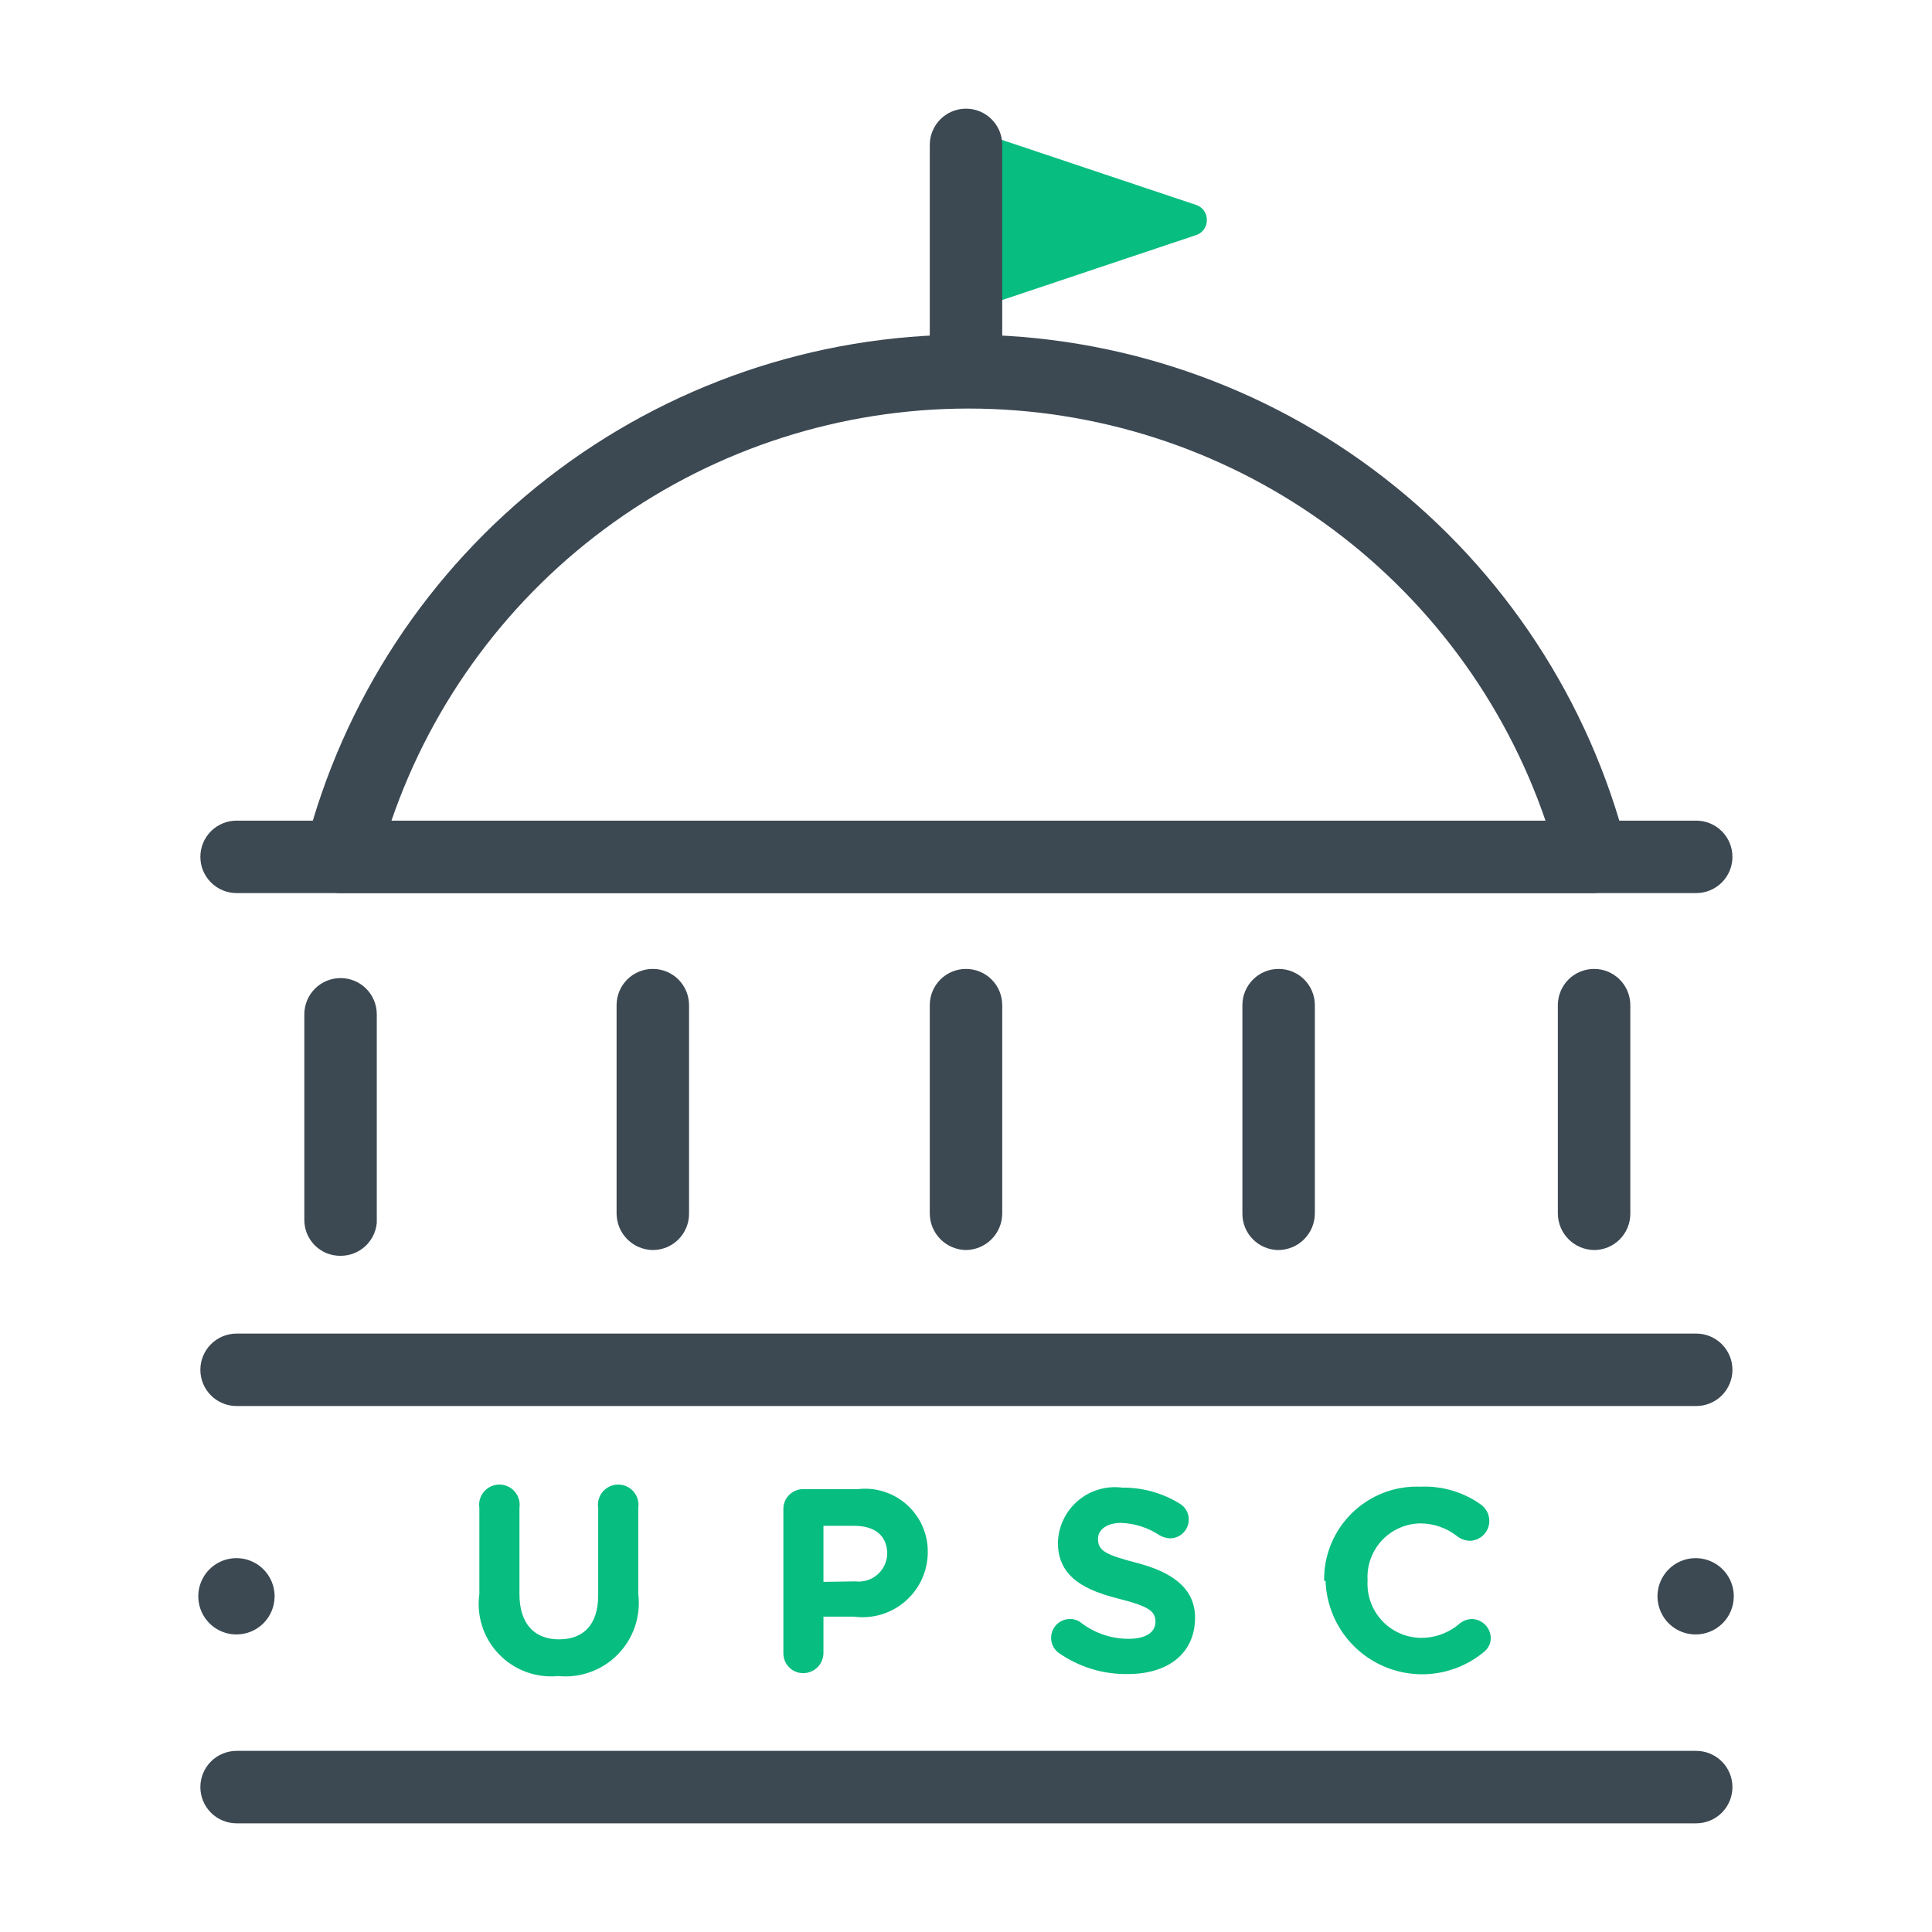 <svg width="96" height="96" viewBox="0 0 96 96" fill="none" xmlns="http://www.w3.org/2000/svg">
<path d="M49.641 14.397V7.533L59.241 10.725C59.283 10.739 59.32 10.767 59.346 10.804C59.372 10.84 59.386 10.884 59.386 10.929C59.386 10.974 59.372 11.017 59.346 11.054C59.32 11.09 59.283 11.118 59.241 11.133L49.641 14.397Z" fill="#08BD80"/>
<path d="M49.022 15.168V6.696L59.414 10.176C59.574 10.223 59.715 10.321 59.815 10.455C59.914 10.59 59.968 10.753 59.966 10.92C59.973 11.091 59.922 11.26 59.822 11.399C59.722 11.538 59.578 11.64 59.414 11.688L49.022 15.168ZM50.222 8.352V13.488L57.902 10.92L50.222 8.352Z" fill="#08BD80"/>
<path d="M79.203 44.377H16.923C16.646 44.376 16.373 44.313 16.124 44.193C15.874 44.072 15.655 43.897 15.483 43.681C15.316 43.461 15.202 43.207 15.148 42.936C15.094 42.666 15.102 42.387 15.171 42.121C17.035 34.828 21.274 28.365 27.219 23.748C33.164 19.132 40.476 16.627 48.003 16.627C55.529 16.627 62.842 19.132 68.787 23.748C74.732 28.365 78.971 34.828 80.835 42.121C80.904 42.387 80.912 42.666 80.858 42.936C80.804 43.207 80.689 43.461 80.523 43.681C80.361 43.88 80.161 44.044 79.934 44.164C79.707 44.284 79.458 44.356 79.203 44.377ZM19.323 40.801H76.803C74.757 34.82 70.892 29.628 65.749 25.953C60.607 22.277 54.444 20.301 48.123 20.301C41.802 20.301 35.639 22.277 30.496 25.953C25.354 29.628 21.489 34.82 19.443 40.801H19.323Z" fill="#3C4852"/>
<path d="M48 19.368C47.525 19.362 47.071 19.17 46.734 18.834C46.398 18.498 46.206 18.043 46.2 17.568V7.2C46.2 6.723 46.39 6.265 46.727 5.927C47.065 5.59 47.523 5.4 48 5.4C48.478 5.4 48.935 5.59 49.273 5.927C49.611 6.265 49.8 6.723 49.8 7.2V17.568C49.794 18.043 49.602 18.498 49.266 18.834C48.93 19.17 48.476 19.362 48 19.368V19.368Z" fill="#3C4852"/>
<path d="M84.284 44.377H11.756C11.279 44.377 10.821 44.187 10.483 43.849C10.146 43.512 9.956 43.054 9.956 42.577C9.956 42.099 10.146 41.641 10.483 41.304C10.821 40.966 11.279 40.777 11.756 40.777H84.284C84.761 40.777 85.219 40.966 85.557 41.304C85.894 41.641 86.084 42.099 86.084 42.577C86.084 43.054 85.894 43.512 85.557 43.849C85.219 44.187 84.761 44.377 84.284 44.377V44.377Z" fill="#3C4852"/>
<path d="M84.284 69.865H11.756C11.279 69.865 10.821 69.675 10.483 69.338C10.146 69 9.956 68.543 9.956 68.065C9.956 67.588 10.146 67.13 10.483 66.792C10.821 66.455 11.279 66.265 11.756 66.265H84.284C84.761 66.265 85.219 66.455 85.557 66.792C85.894 67.13 86.084 67.588 86.084 68.065C86.084 68.543 85.894 69 85.557 69.338C85.219 69.675 84.761 69.865 84.284 69.865Z" fill="#3C4852"/>
<path d="M16.922 62.4C16.685 62.403 16.449 62.359 16.23 62.27C16.01 62.18 15.81 62.048 15.642 61.88C15.475 61.712 15.342 61.513 15.253 61.293C15.163 61.073 15.119 60.837 15.122 60.6V50.4C15.122 49.923 15.312 49.465 15.649 49.127C15.987 48.79 16.445 48.6 16.922 48.6C17.4 48.6 17.858 48.79 18.195 49.127C18.533 49.465 18.722 49.923 18.722 50.4V60.768C18.68 61.216 18.472 61.632 18.139 61.934C17.806 62.236 17.372 62.402 16.922 62.4V62.4Z" fill="#3C4852"/>
<path d="M79.209 62.113C78.734 62.107 78.279 61.915 77.943 61.579C77.607 61.243 77.415 60.789 77.409 60.313V49.945C77.409 49.468 77.599 49.01 77.936 48.672C78.274 48.335 78.732 48.145 79.209 48.145C79.687 48.145 80.144 48.335 80.482 48.672C80.82 49.01 81.009 49.468 81.009 49.945V60.313C81.009 60.791 80.82 61.248 80.482 61.586C80.144 61.924 79.687 62.113 79.209 62.113V62.113Z" fill="#3C4852"/>
<path d="M63.534 62.113C63.057 62.113 62.599 61.924 62.262 61.586C61.924 61.248 61.734 60.791 61.734 60.313V49.945C61.734 49.468 61.924 49.01 62.262 48.672C62.599 48.335 63.057 48.145 63.534 48.145C64.012 48.145 64.47 48.335 64.807 48.672C65.145 49.01 65.334 49.468 65.334 49.945V60.313C65.328 60.789 65.136 61.243 64.8 61.579C64.464 61.915 64.01 62.107 63.534 62.113Z" fill="#3C4852"/>
<path d="M48 62.113C47.525 62.107 47.071 61.915 46.734 61.579C46.398 61.243 46.206 60.789 46.2 60.313V49.945C46.2 49.468 46.39 49.01 46.727 48.672C47.065 48.335 47.523 48.145 48 48.145C48.478 48.145 48.935 48.335 49.273 48.672C49.611 49.01 49.8 49.468 49.8 49.945V60.313C49.794 60.789 49.602 61.243 49.266 61.579C48.93 61.915 48.476 62.107 48 62.113V62.113Z" fill="#3C4852"/>
<path d="M32.438 62.113C31.962 62.107 31.508 61.915 31.172 61.579C30.835 61.243 30.644 60.789 30.638 60.313V49.945C30.638 49.468 30.827 49.01 31.165 48.672C31.503 48.335 31.96 48.145 32.438 48.145C32.915 48.145 33.373 48.335 33.711 48.672C34.048 49.01 34.238 49.468 34.238 49.945V60.313C34.238 60.791 34.048 61.248 33.711 61.586C33.373 61.924 32.915 62.113 32.438 62.113V62.113Z" fill="#3C4852"/>
<path d="M84.284 90.6H11.756C11.279 90.6 10.821 90.41 10.483 90.073C10.146 89.735 9.956 89.277 9.956 88.8C9.956 88.323 10.146 87.865 10.483 87.527C10.821 87.19 11.279 87 11.756 87H84.284C84.761 87 85.219 87.19 85.557 87.527C85.894 87.865 86.084 88.323 86.084 88.8C86.084 89.277 85.894 89.735 85.557 90.073C85.219 90.41 84.761 90.6 84.284 90.6Z" fill="#3C4852"/>
<path d="M23.819 79.202V74.93C23.796 74.786 23.805 74.639 23.845 74.5C23.885 74.36 23.954 74.23 24.049 74.119C24.144 74.009 24.261 73.92 24.393 73.859C24.525 73.799 24.669 73.767 24.815 73.767C24.96 73.767 25.104 73.799 25.236 73.859C25.368 73.92 25.486 74.009 25.58 74.119C25.675 74.23 25.744 74.36 25.784 74.5C25.824 74.639 25.833 74.786 25.811 74.93V79.202C25.811 80.69 26.555 81.458 27.779 81.458C29.003 81.458 29.723 80.714 29.723 79.274V74.93C29.7 74.786 29.709 74.639 29.749 74.5C29.789 74.36 29.858 74.23 29.953 74.119C30.048 74.009 30.165 73.92 30.297 73.859C30.429 73.799 30.573 73.767 30.719 73.767C30.864 73.767 31.008 73.799 31.14 73.859C31.272 73.92 31.39 74.009 31.484 74.119C31.579 74.23 31.648 74.36 31.688 74.5C31.728 74.639 31.737 74.786 31.715 74.93V79.202C31.782 79.746 31.727 80.298 31.552 80.817C31.377 81.336 31.087 81.809 30.704 82.201C30.322 82.593 29.856 82.894 29.341 83.081C28.826 83.268 28.276 83.337 27.731 83.282C27.189 83.335 26.643 83.263 26.133 83.074C25.623 82.885 25.162 82.583 24.786 82.19C24.409 81.798 24.127 81.325 23.959 80.807C23.792 80.29 23.744 79.741 23.819 79.202Z" fill="#08BD80"/>
<path d="M38.925 75.002C38.922 74.871 38.945 74.74 38.993 74.618C39.041 74.496 39.113 74.385 39.205 74.291C39.296 74.197 39.406 74.122 39.527 74.071C39.648 74.02 39.778 73.994 39.909 73.994H42.621C43.062 73.943 43.509 73.986 43.932 74.122C44.355 74.257 44.744 74.481 45.073 74.778C45.402 75.076 45.664 75.44 45.842 75.847C46.019 76.254 46.108 76.694 46.101 77.138C46.098 77.599 45.998 78.053 45.806 78.472C45.613 78.89 45.334 79.262 44.987 79.564C44.639 79.867 44.231 80.091 43.791 80.223C43.349 80.355 42.885 80.392 42.429 80.33H40.917V82.13C40.917 82.263 40.891 82.394 40.84 82.516C40.79 82.638 40.715 82.749 40.622 82.843C40.528 82.937 40.417 83.011 40.295 83.061C40.172 83.112 40.041 83.138 39.909 83.138C39.778 83.138 39.648 83.112 39.527 83.061C39.406 83.01 39.296 82.936 39.205 82.842C39.113 82.748 39.041 82.636 38.993 82.514C38.945 82.392 38.922 82.261 38.925 82.13V75.002ZM42.501 78.578C42.697 78.602 42.895 78.584 43.083 78.526C43.272 78.469 43.446 78.373 43.595 78.244C43.744 78.115 43.865 77.957 43.949 77.779C44.033 77.601 44.08 77.407 44.085 77.21V77.21C44.085 76.298 43.461 75.818 42.453 75.818H40.917V78.602L42.501 78.578Z" fill="#08BD80"/>
<path d="M52.566 82.103C52.419 81.981 52.313 81.818 52.262 81.634C52.211 81.45 52.217 81.255 52.28 81.075C52.343 80.895 52.459 80.739 52.613 80.626C52.767 80.514 52.952 80.451 53.142 80.447C53.34 80.44 53.534 80.499 53.694 80.615C54.38 81.149 55.225 81.437 56.094 81.431C56.91 81.431 57.414 81.119 57.414 80.591C57.414 80.063 57.102 79.823 55.59 79.439C54.078 79.055 52.566 78.455 52.566 76.655C52.577 76.259 52.67 75.869 52.84 75.512C53.01 75.154 53.253 74.836 53.554 74.578C53.855 74.32 54.207 74.128 54.586 74.015C54.966 73.901 55.365 73.869 55.758 73.919C56.766 73.909 57.756 74.183 58.614 74.711C58.753 74.791 58.869 74.907 58.949 75.046C59.029 75.185 59.071 75.343 59.07 75.503C59.07 75.751 58.972 75.989 58.796 76.165C58.621 76.341 58.383 76.439 58.134 76.439C57.957 76.431 57.785 76.382 57.63 76.295C57.061 75.913 56.396 75.697 55.71 75.671C54.966 75.671 54.558 76.031 54.558 76.463C54.558 77.063 54.942 77.255 56.502 77.663C58.062 78.071 59.382 78.815 59.382 80.375C59.382 82.175 58.014 83.183 56.046 83.183C54.801 83.204 53.581 82.826 52.566 82.103Z" fill="#08BD80"/>
<path d="M65.795 78.552C65.784 77.925 65.902 77.301 66.141 76.721C66.38 76.141 66.736 75.615 67.185 75.177C67.635 74.739 68.169 74.397 68.755 74.172C69.341 73.948 69.967 73.846 70.595 73.872C71.677 73.826 72.742 74.148 73.619 74.784C73.738 74.879 73.835 74.999 73.902 75.136C73.968 75.273 74.003 75.424 74.003 75.576C74.003 75.837 73.899 76.088 73.714 76.272C73.53 76.457 73.279 76.56 73.019 76.56C72.801 76.552 72.591 76.476 72.419 76.344C71.893 75.926 71.242 75.698 70.571 75.696C70.21 75.702 69.855 75.781 69.526 75.928C69.197 76.075 68.901 76.287 68.656 76.552C68.412 76.817 68.224 77.129 68.103 77.468C67.982 77.808 67.932 78.168 67.955 78.528V78.528C67.932 78.889 67.982 79.251 68.103 79.592C68.223 79.933 68.411 80.246 68.655 80.513C68.899 80.779 69.195 80.994 69.524 81.144C69.853 81.293 70.209 81.375 70.571 81.384C71.293 81.397 71.995 81.141 72.539 80.664C72.71 80.529 72.921 80.453 73.139 80.448C73.385 80.454 73.62 80.555 73.794 80.729C73.968 80.903 74.069 81.138 74.075 81.384C74.076 81.518 74.047 81.651 73.989 81.772C73.93 81.893 73.845 81.998 73.739 82.08C73.048 82.656 72.21 83.026 71.319 83.149C70.429 83.272 69.521 83.142 68.701 82.774C67.88 82.407 67.18 81.816 66.679 81.07C66.177 80.323 65.896 79.451 65.867 78.552H65.795Z" fill="#08BD80"/>
<path d="M84.274 80.615C84.99 80.615 85.57 80.035 85.57 79.319C85.57 78.604 84.99 78.023 84.274 78.023C83.558 78.023 82.978 78.604 82.978 79.319C82.978 80.035 83.558 80.615 84.274 80.615Z" fill="#3C4852"/>
<path d="M84.255 81.215C83.88 81.215 83.514 81.104 83.202 80.896C82.89 80.688 82.647 80.391 82.504 80.045C82.36 79.698 82.323 79.317 82.396 78.949C82.469 78.582 82.65 78.244 82.915 77.979C83.18 77.713 83.518 77.533 83.885 77.46C84.253 77.387 84.635 77.424 84.981 77.568C85.327 77.711 85.624 77.954 85.832 78.266C86.04 78.578 86.151 78.944 86.151 79.319C86.151 79.822 85.952 80.304 85.596 80.66C85.24 81.016 84.758 81.215 84.255 81.215ZM84.255 78.623C84.118 78.623 83.983 78.664 83.869 78.741C83.754 78.817 83.665 78.926 83.612 79.053C83.56 79.18 83.546 79.32 83.573 79.455C83.6 79.59 83.666 79.714 83.763 79.811C83.861 79.909 83.985 79.975 84.12 80.002C84.255 80.029 84.394 80.015 84.522 79.962C84.649 79.91 84.758 79.82 84.834 79.706C84.911 79.592 84.951 79.457 84.951 79.319C84.951 79.135 84.878 78.958 84.748 78.827C84.617 78.697 84.44 78.623 84.255 78.623Z" fill="#3C4852"/>
<path d="M11.731 80.615C12.446 80.615 13.027 80.035 13.027 79.319C13.027 78.604 12.446 78.023 11.731 78.023C11.015 78.023 10.435 78.604 10.435 79.319C10.435 80.035 11.015 80.615 11.731 80.615Z" fill="#3C4852"/>
<path d="M11.749 81.215C11.374 81.215 11.008 81.104 10.696 80.896C10.384 80.688 10.141 80.391 9.997 80.045C9.854 79.698 9.816 79.317 9.889 78.949C9.963 78.582 10.143 78.244 10.408 77.979C10.674 77.713 11.011 77.533 11.379 77.46C11.747 77.387 12.128 77.424 12.475 77.568C12.821 77.711 13.117 77.954 13.325 78.266C13.534 78.578 13.645 78.944 13.645 79.319C13.645 79.822 13.445 80.304 13.09 80.66C12.734 81.016 12.252 81.215 11.749 81.215V81.215ZM11.749 78.623C11.611 78.623 11.477 78.664 11.362 78.741C11.248 78.817 11.159 78.926 11.106 79.053C11.053 79.18 11.04 79.32 11.066 79.455C11.093 79.59 11.159 79.714 11.257 79.811C11.354 79.909 11.478 79.975 11.613 80.002C11.748 80.029 11.888 80.015 12.015 79.962C12.143 79.91 12.251 79.82 12.328 79.706C12.404 79.592 12.445 79.457 12.445 79.319C12.445 79.135 12.372 78.958 12.241 78.827C12.111 78.697 11.934 78.623 11.749 78.623Z" fill="#3C4852"/>
</svg>
